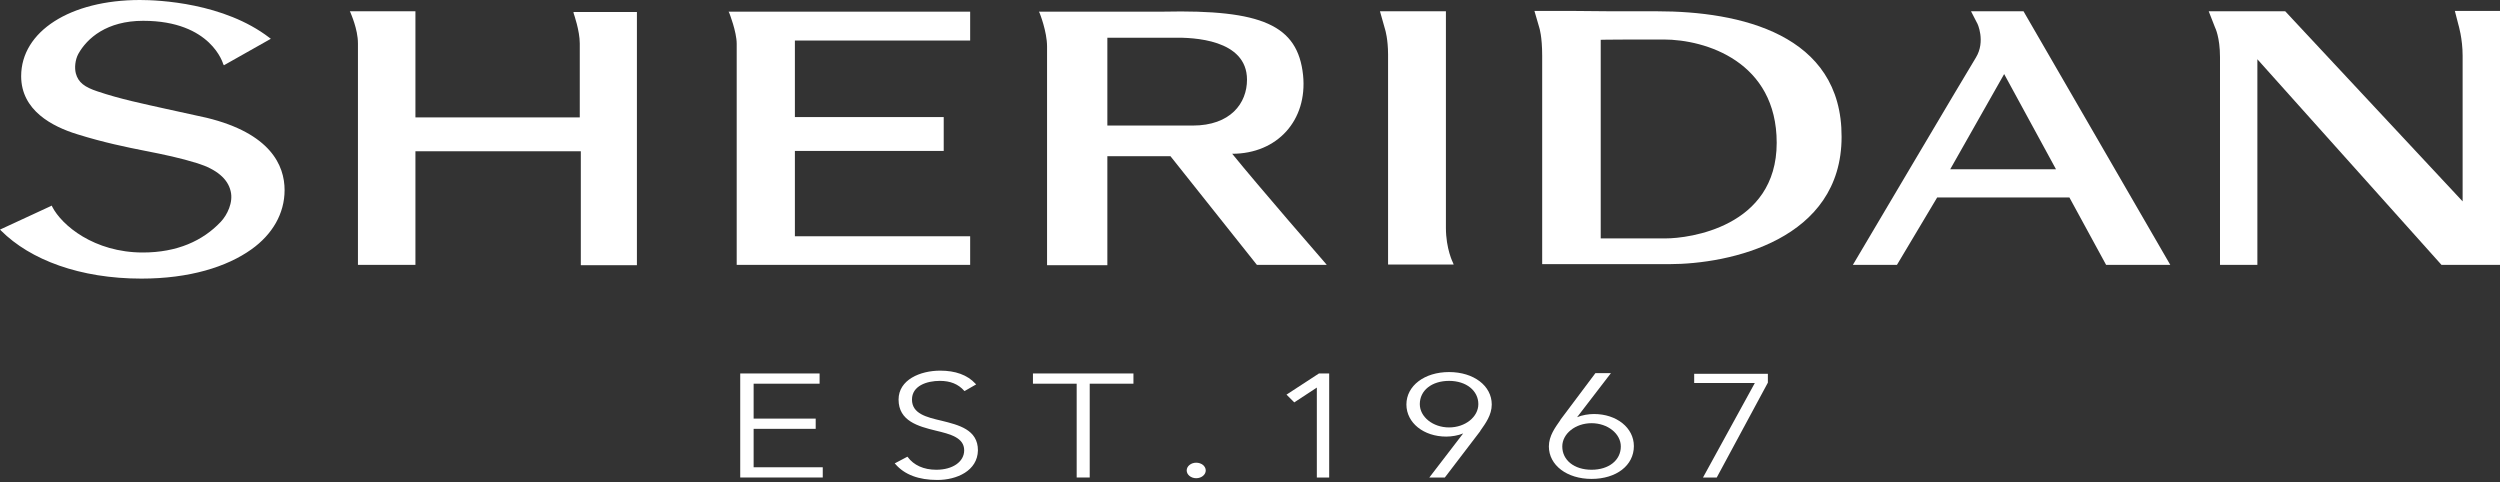 <svg width="140" height="27" viewBox="0 0 140 27" fill="none" xmlns="http://www.w3.org/2000/svg">
<rect x="0" y="0" width="140" height="27" fill="#333333" stroke="none"/>
<g clip-path="url(#clip0_1_111)">
<path d="M46.054 26.74H41.453V20.914H45.897V21.487H42.203V23.442H45.679V24.015H42.203V26.167H46.074V26.74H46.054Z" fill="white"/>
<path d="M52.493 26.878C51.446 26.878 50.656 26.582 50.143 25.99L50.103 25.95L50.814 25.575L50.834 25.595C51.169 26.049 51.722 26.306 52.433 26.306C53.362 26.306 53.994 25.851 53.994 25.219C53.994 24.508 53.223 24.311 52.394 24.113C51.426 23.876 50.32 23.58 50.32 22.375C50.32 21.27 51.525 20.756 52.651 20.756C53.5 20.756 54.171 20.993 54.626 21.487L54.665 21.526L54.013 21.901L53.994 21.882C53.658 21.507 53.223 21.329 52.631 21.329C51.9 21.329 51.071 21.605 51.071 22.375C51.071 23.166 51.88 23.363 52.73 23.561C53.678 23.797 54.764 24.054 54.764 25.219C54.744 26.365 53.579 26.878 52.493 26.878Z" fill="white"/>
<path d="M61.044 26.74H60.294V21.487H57.845V20.914H63.473V21.487H61.024V26.74H61.044Z" fill="white"/>
<path d="M66.988 26.78C66.692 26.78 66.455 26.582 66.455 26.345C66.455 26.108 66.692 25.911 66.988 25.911C67.285 25.911 67.522 26.108 67.522 26.345C67.522 26.582 67.285 26.78 66.988 26.78Z" fill="white"/>
<path d="M74.434 26.74H73.743V21.704L72.479 22.534L72.044 22.099L73.861 20.914H74.434V26.74Z" fill="white"/>
<path d="M80.911 26.74H80.042L81.938 24.271C81.662 24.39 81.287 24.449 80.99 24.449C79.727 24.449 78.759 23.679 78.759 22.652C78.759 21.605 79.766 20.835 81.148 20.835C82.531 20.835 83.538 21.605 83.538 22.652C83.538 23.244 83.183 23.718 82.906 24.113L82.886 24.153L80.911 26.74ZM81.148 21.329C80.181 21.329 79.509 21.862 79.509 22.632C79.509 23.343 80.24 23.936 81.148 23.936C82.057 23.936 82.787 23.343 82.787 22.632C82.787 21.882 82.116 21.329 81.148 21.329Z" fill="white"/>
<path d="M89.127 26.819C87.745 26.819 86.737 26.049 86.737 25.002C86.737 24.41 87.093 23.936 87.369 23.541L87.389 23.501L89.344 20.894H90.213L88.317 23.363C88.594 23.244 88.969 23.185 89.265 23.185C90.529 23.185 91.497 23.955 91.497 24.982C91.497 26.069 90.509 26.819 89.127 26.819ZM89.127 23.699C88.219 23.699 87.488 24.291 87.488 25.002C87.488 25.772 88.159 26.306 89.127 26.306C90.095 26.306 90.766 25.772 90.766 25.002C90.766 24.291 90.035 23.699 89.127 23.699Z" fill="white"/>
<path d="M96.138 26.74H95.368L98.271 21.447H94.874V20.934H99.001V21.428L96.138 26.74Z" fill="white"/>
<path d="M65.152 0.652C70.662 0.533 72.676 1.402 72.972 4.207C73.229 6.734 71.531 8.611 69.003 8.611C70.425 10.368 74.177 14.693 74.216 14.733L74.296 14.831H70.385L65.547 8.749H62.012V14.851H58.635V2.607C58.635 1.758 58.22 0.731 58.22 0.731L58.18 0.652H65.152ZM62.012 7.031H66.791C68.904 7.031 69.832 5.786 69.832 4.463C69.832 2.192 66.791 2.093 65.744 2.113H62.012V7.031Z" fill="white"/>
<path d="M81.346 14.812H77.732V3.061C77.732 2.192 77.574 1.679 77.574 1.679L77.278 0.632H80.971V12.758C80.971 13.943 81.366 14.713 81.366 14.713L81.405 14.812H81.346Z" fill="white"/>
<path d="M35.667 14.851H32.526V8.472H23.264V14.831H20.045V2.429C20.045 1.619 19.63 0.731 19.63 0.711L19.591 0.632H23.264V6.576H32.467V2.429C32.467 1.718 32.132 0.77 32.132 0.77L32.112 0.671H35.667V14.851Z" fill="white"/>
<path d="M54.329 14.832H41.255V2.449C41.255 1.777 40.841 0.731 40.841 0.731L40.801 0.652H54.329V2.271H44.514V6.557H52.848V8.453H44.514V13.232H54.329V14.832Z" fill="white"/>
<path d="M92.8 0.632C90.549 0.632 89.127 0.632 88.041 0.612C86.895 0.612 85.928 0.612 85.928 0.612L86.204 1.56C86.204 1.56 86.362 2.034 86.362 3.12C86.362 4.206 86.362 14.792 86.362 14.792C86.362 14.792 90.055 14.792 93.472 14.792C96.888 14.792 103.129 13.429 103.129 7.663C103.149 1.896 97.421 0.632 92.8 0.632ZM93.294 13.35C91.299 13.35 89.64 13.35 89.64 13.35V2.232C89.64 2.232 89.344 2.212 93.156 2.212C95.526 2.212 99.495 3.456 99.495 7.998C99.495 12.738 94.538 13.35 93.294 13.35Z" fill="white"/>
<path d="M121.535 14.831H117.941L115.887 11.059H108.481L106.23 14.831H103.761L103.82 14.733C103.879 14.634 110.081 4.147 110.653 3.219C111.206 2.311 110.732 1.284 110.713 1.284L110.377 0.632H113.319L113.339 0.671L121.535 14.831ZM109.212 9.479H115.136L112.233 4.147L109.212 9.479Z" fill="white"/>
<path d="M136.722 14.831L126.413 3.318V14.831H124.32V3.199C124.32 2.074 124.043 1.54 124.043 1.54L123.688 0.632H127.973L137.907 11.277V3.12C137.907 2.153 137.67 1.382 137.67 1.382L137.472 0.612H140V14.831H136.722Z" fill="white"/>
<path d="M7.919 15.602C4.483 15.602 1.698 14.555 0.059 12.916L0 12.857L2.903 11.514L2.923 11.573C3.456 12.62 5.273 14.14 7.998 14.14C9.914 14.14 11.356 13.489 12.363 12.422C12.718 12.047 13.074 11.336 12.916 10.704C12.758 10.013 12.126 9.479 11.059 9.144C10.111 8.848 9.164 8.65 8.156 8.453C7.05 8.235 5.806 7.979 4.345 7.524C2.923 7.09 1.185 6.181 1.185 4.266C1.185 1.758 3.93 0 7.84 0C8.887 0 12.541 0.158 15.088 2.113L15.167 2.172L12.541 3.654L12.501 3.594C12.501 3.594 11.849 1.165 8.018 1.165C5.984 1.165 4.878 2.133 4.384 3.022C4.207 3.357 4.167 3.792 4.246 4.108C4.384 4.621 4.74 4.878 5.451 5.115C6.734 5.549 7.998 5.806 9.322 6.102C10.033 6.26 10.783 6.418 11.573 6.596C15.147 7.465 15.937 9.262 15.937 10.645C15.937 11.968 15.246 13.133 14.081 13.963C12.699 14.95 10.605 15.602 7.919 15.602Z" fill="white"/>
</g>
<defs>
<clipPath id="clip0_1_111">
<rect width="140" height="26.878" fill="white"/>
</clipPath>
</defs>
</svg>
